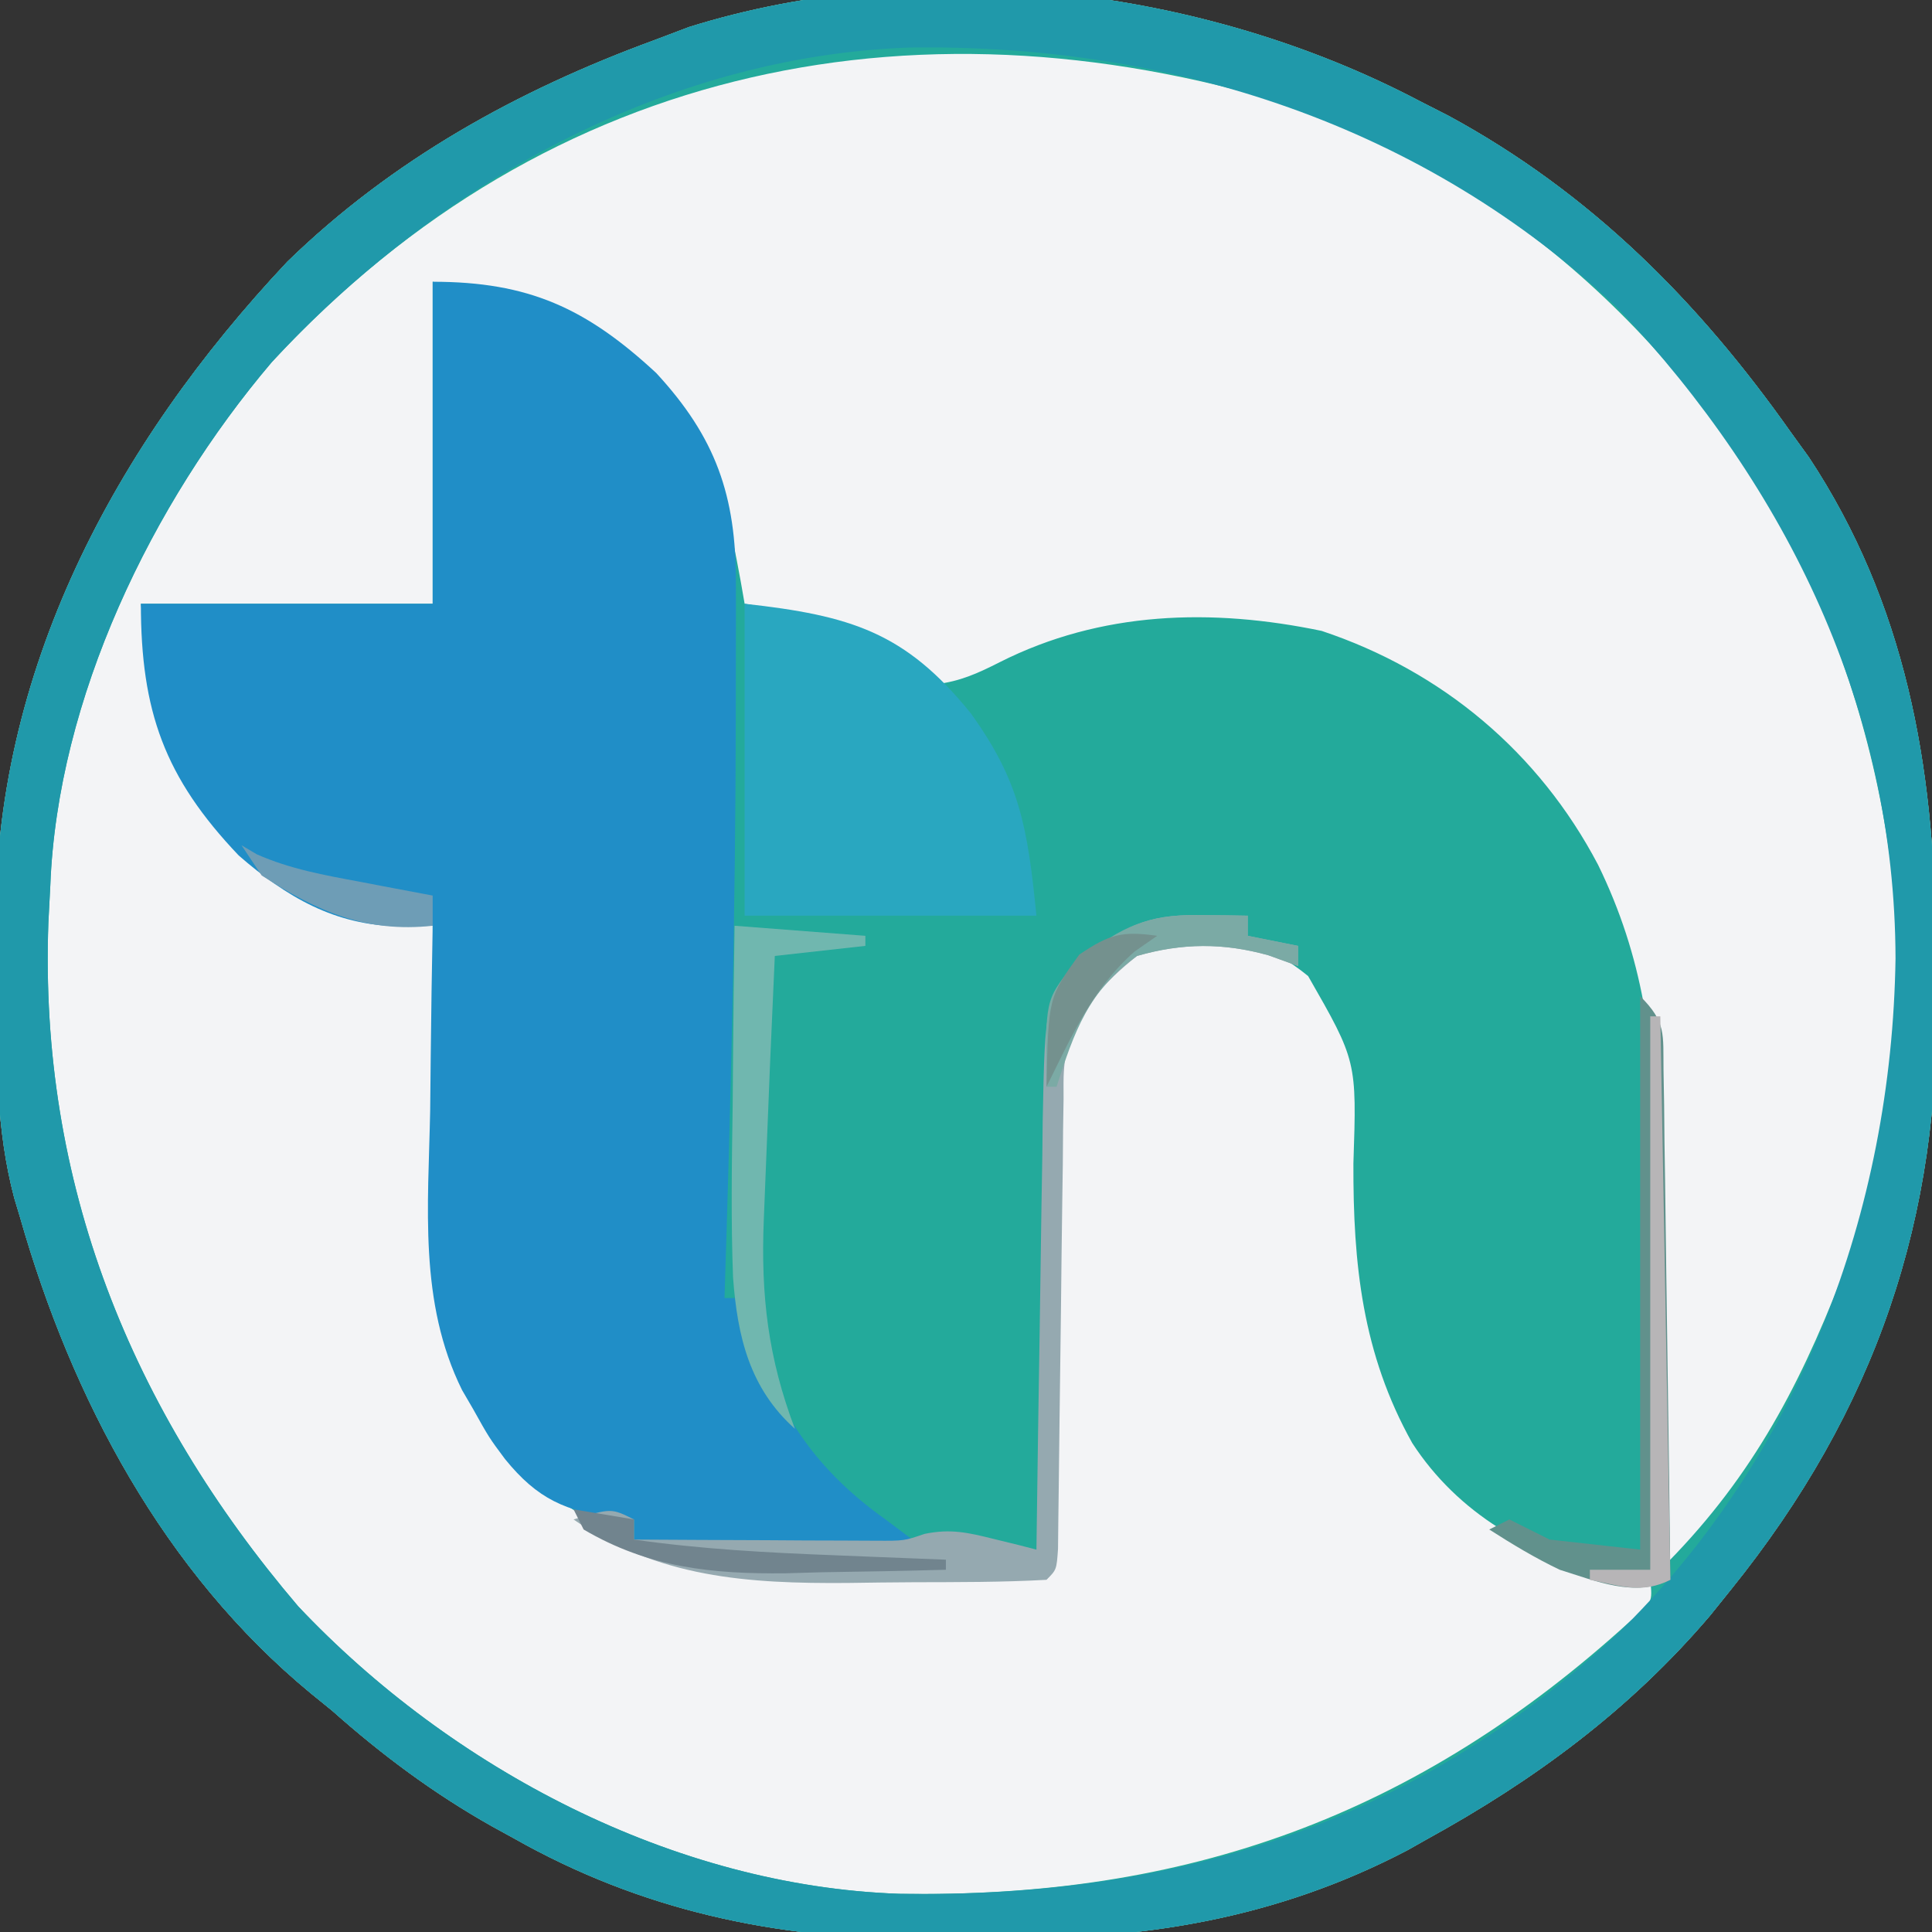 <?xml version="1.0" encoding="UTF-8"?>
<svg version="1.1" xmlns="http://www.w3.org/2000/svg" width="192" height="192">
<rect width="100%" height="100%" fill="#333333" stroke="none"/>
<path d="M0 0 C0.984 0.501 1.967 1.003 2.98 1.52 C17.093 9.182 27.82 19.979 37 33 C37.583 33.806 38.165 34.611 38.766 35.441 C48.352 49.946 51.234 66.125 51.35 83.106 C51.366 84.847 51.394 86.589 51.432 88.33 C51.93 111.009 45.381 130.165 31 148 C30.323 148.842 29.646 149.684 28.949 150.551 C20.965 159.937 11.49 166.913 0.75 172.812 C0.133 173.161 -0.485 173.51 -1.121 173.869 C-14.13 180.684 -27.511 182.837 -42.011 182.652 C-44.5 182.625 -46.984 182.652 -49.473 182.684 C-63.872 182.716 -77.287 179.853 -89.938 172.688 C-90.639 172.303 -91.341 171.918 -92.064 171.522 C-97.879 168.251 -103.012 164.43 -108 160 C-108.692 159.438 -109.384 158.876 -110.098 158.297 C-124.731 146.229 -133.861 128.988 -139 111 C-139.194 110.353 -139.389 109.707 -139.589 109.041 C-141.377 102.277 -141.372 95.425 -141.371 88.473 C-141.375 86.399 -141.411 84.327 -141.449 82.254 C-141.663 56.764 -129.617 34.26 -112.438 16 C-102.021 5.87 -89.564 -1.025 -76 -6 C-74.279 -6.652 -74.279 -6.652 -72.523 -7.316 C-49.085 -14.644 -21.412 -11.237 0 0 Z " fill="#F3F4F6" transform="translate(141,10)"/>
<path d="M0 0 C0.984 0.501 1.967 1.003 2.98 1.52 C17.093 9.182 27.82 19.979 37 33 C37.583 33.806 38.165 34.611 38.766 35.441 C48.352 49.946 51.234 66.125 51.35 83.106 C51.366 84.847 51.394 86.589 51.432 88.33 C51.93 111.009 45.381 130.165 31 148 C30.323 148.842 29.646 149.684 28.949 150.551 C20.965 159.937 11.49 166.913 0.75 172.812 C0.133 173.161 -0.485 173.51 -1.121 173.869 C-14.13 180.684 -27.511 182.837 -42.011 182.652 C-44.5 182.625 -46.984 182.652 -49.473 182.684 C-63.872 182.716 -77.287 179.853 -89.938 172.688 C-90.639 172.303 -91.341 171.918 -92.064 171.522 C-97.879 168.251 -103.012 164.43 -108 160 C-108.692 159.438 -109.384 158.876 -110.098 158.297 C-124.731 146.229 -133.861 128.988 -139 111 C-139.194 110.353 -139.389 109.707 -139.589 109.041 C-141.377 102.277 -141.372 95.425 -141.371 88.473 C-141.375 86.399 -141.411 84.327 -141.449 82.254 C-141.663 56.764 -129.617 34.26 -112.438 16 C-102.021 5.87 -89.564 -1.025 -76 -6 C-74.279 -6.652 -74.279 -6.652 -72.523 -7.316 C-49.085 -14.644 -21.412 -11.237 0 0 Z M-114 26 C-125.92 40.037 -135.294 59.44 -136 78 C-136.063 79.208 -136.126 80.416 -136.191 81.66 C-137.134 107.534 -128.011 130.092 -111.375 149.625 C-96.163 165.754 -74.061 177.434 -51.637 178.203 C-23.152 178.665 -0.226 170.483 21.016 151.102 C23.229 149.239 23.229 149.239 23 147 C21.721 146.794 20.442 146.588 19.125 146.375 C11.096 144.554 3.891 140.404 -0.651 133.41 C-5.619 124.533 -6.535 115.618 -6.5 105.625 C-6.162 95.448 -6.162 95.448 -11 87 C-14.823 83.865 -18.773 82.664 -23.688 83 C-27.736 83.704 -30.169 84.919 -33 88 C-36.805 93.698 -36.474 99.35 -36.512 105.961 C-36.539 107.679 -36.539 107.679 -36.566 109.433 C-36.62 113.08 -36.654 116.727 -36.688 120.375 C-36.721 122.853 -36.755 125.331 -36.791 127.809 C-36.876 133.872 -36.944 139.936 -37 146 C-41.374 146.075 -45.748 146.129 -50.123 146.165 C-51.606 146.18 -53.09 146.2 -54.574 146.226 C-67.09 146.442 -78.195 145.64 -88 137 C-94.592 129.227 -97.43 120.957 -97.512 110.906 C-97.53 110.074 -97.548 109.242 -97.566 108.385 C-97.62 105.756 -97.654 103.128 -97.688 100.5 C-97.721 98.706 -97.755 96.911 -97.791 95.117 C-97.876 90.745 -97.943 86.373 -98 82 C-98.673 81.88 -99.347 81.759 -100.04 81.635 C-100.931 81.468 -101.821 81.301 -102.738 81.129 C-104.058 80.886 -104.058 80.886 -105.404 80.639 C-113.556 78.633 -118.64 72.893 -123 66 C-125.776 60.59 -126.22 56.243 -127 50 C-117.43 50 -107.86 50 -98 50 C-98 39.44 -98 28.88 -98 18 C-85.45 20.51 -79.475 22.884 -72 33 C-69.06 38.391 -68.026 44.002 -67 50 C-66.443 50.098 -65.886 50.196 -65.312 50.297 C-58.932 51.547 -52.701 53.299 -48 58 C-45.58 57.713 -43.826 56.912 -41.652 55.809 C-31.598 50.731 -20.578 50.417 -9.652 52.699 C2.319 56.69 11.936 64.763 17.812 75.938 C22.296 85.115 23.456 93.886 23.512 104.008 C23.53 105.214 23.548 106.421 23.566 107.664 C23.62 111.484 23.654 115.305 23.688 119.125 C23.721 121.729 23.755 124.333 23.791 126.938 C23.876 133.292 23.944 139.646 24 146 C32.666 137.419 37.609 128.352 42 117 C42.32 116.196 42.639 115.391 42.969 114.562 C50.919 92.939 48.192 68.4 38.913 47.748 C28.866 26.689 10.99 9.247 -11 1 C-48.969 -11.213 -86.354 -3.909 -114 26 Z " fill="#23AA9B" transform="translate(141,10)"/>
<path d="M0 0 C9.528 0 15.255 2.624 22.207 9.062 C28.142 15.476 30.155 21.275 30.133 29.926 C30.135 31.131 30.135 31.131 30.137 32.361 C30.139 35.012 30.132 37.662 30.125 40.312 C30.124 41.666 30.124 41.666 30.122 43.046 C30.1 62.373 29.625 81.684 29 101 C29.66 101 30.32 101 31 101 C31.147 101.629 31.294 102.258 31.445 102.906 C33.723 111.597 37.609 117.749 45 123 C46.335 123.998 47.669 124.997 49 126 C44.917 126.029 40.833 126.047 36.75 126.062 C35.012 126.075 35.012 126.075 33.238 126.088 C32.123 126.091 31.008 126.094 29.859 126.098 C28.32 126.106 28.32 126.106 26.749 126.114 C24.324 126.013 22.313 125.699 20 125 C20 124.34 20 123.68 20 123 C19.432 122.96 18.863 122.92 18.277 122.879 C13.224 122.196 10.439 121.007 7.188 117 C5.605 114.875 5.605 114.875 4 112 C3.466 111.083 3.466 111.083 2.921 110.147 C-1.406 101.402 -0.437 91.871 -0.25 82.375 C-0.23 80.59 -0.212 78.805 -0.195 77.02 C-0.152 72.679 -0.083 68.34 0 64 C-1.102 64.016 -2.203 64.032 -3.338 64.049 C-9.709 63.964 -14.526 61.156 -19.277 57.016 C-26.658 49.264 -29 42.673 -29 32 C-19.43 32 -9.86 32 0 32 C0 21.44 0 10.88 0 0 Z " fill="#208EC7" transform="translate(43,28)"/>
<path d="M0 0 C0.984 0.501 1.967 1.003 2.98 1.52 C17.093 9.182 27.82 19.979 37 33 C37.583 33.806 38.165 34.611 38.766 35.441 C48.352 49.946 51.234 66.125 51.35 83.106 C51.366 84.847 51.394 86.589 51.432 88.33 C51.93 111.009 45.381 130.165 31 148 C30.323 148.842 29.646 149.684 28.949 150.551 C20.965 159.937 11.49 166.913 0.75 172.812 C0.133 173.161 -0.485 173.51 -1.121 173.869 C-14.13 180.684 -27.511 182.837 -42.011 182.652 C-44.5 182.625 -46.984 182.652 -49.473 182.684 C-63.872 182.716 -77.287 179.853 -89.938 172.688 C-90.639 172.303 -91.341 171.918 -92.064 171.522 C-97.879 168.251 -103.012 164.43 -108 160 C-108.692 159.438 -109.384 158.876 -110.098 158.297 C-124.731 146.229 -133.861 128.988 -139 111 C-139.194 110.353 -139.389 109.707 -139.589 109.041 C-141.377 102.277 -141.372 95.425 -141.371 88.473 C-141.375 86.399 -141.411 84.327 -141.449 82.254 C-141.663 56.764 -129.617 34.26 -112.438 16 C-102.021 5.87 -89.564 -1.025 -76 -6 C-74.279 -6.652 -74.279 -6.652 -72.523 -7.316 C-49.085 -14.644 -21.412 -11.237 0 0 Z M-114 26 C-125.92 40.037 -135.294 59.44 -136 78 C-136.063 79.208 -136.126 80.416 -136.191 81.66 C-137.134 107.534 -128.011 130.092 -111.375 149.625 C-96.163 165.754 -74.061 177.434 -51.637 178.203 C-24.328 178.646 -0.807 171.378 19.631 152.482 C37.853 134.783 47.001 110.356 47.375 85.25 C47.312 60.412 36.668 38.555 19.785 20.629 C0.503 2.428 -24.5 -5.672 -50.691 -5.273 C-74.977 -4.389 -97.75 8.42 -114 26 Z " fill="#2099AA" transform="translate(141,10)"/>
<path d="M0 0 C10.527 1.17 15.96 2.823 22.461 10.867 C27.344 17.634 28.118 22.179 29 31 C19.43 31 9.86 31 0 31 C0 20.77 0 10.54 0 0 Z " fill="#29A7C0" transform="translate(74,60)"/>
<path d="M0 0 C0.91 0.009 1.82 0.018 2.758 0.027 C3.806 0.045 3.806 0.045 4.875 0.062 C4.875 0.723 4.875 1.383 4.875 2.062 C6.525 2.393 8.175 2.723 9.875 3.062 C9.875 3.723 9.875 4.383 9.875 5.062 C8.906 4.712 7.936 4.361 6.938 4 C2.466 2.748 -1.657 2.755 -6.125 4.062 C-9.45 6.68 -11.522 9.176 -13.125 13.062 C-13.443 15.558 -13.443 15.558 -13.428 18.274 C-13.445 19.312 -13.461 20.349 -13.478 21.418 C-13.487 22.532 -13.495 23.646 -13.504 24.793 C-13.521 25.939 -13.538 27.085 -13.555 28.266 C-13.609 31.927 -13.649 35.589 -13.688 39.25 C-13.731 42.922 -13.778 46.594 -13.83 50.266 C-13.862 52.552 -13.889 54.838 -13.911 57.124 C-13.924 58.152 -13.938 59.18 -13.951 60.239 C-13.966 61.603 -13.966 61.603 -13.98 62.995 C-14.125 65.062 -14.125 65.062 -15.125 66.062 C-19.52 66.307 -23.922 66.291 -28.323 66.303 C-30.522 66.312 -32.721 66.343 -34.92 66.375 C-44.741 66.449 -53.817 65.878 -62.125 60.062 C-58.375 58.938 -58.375 58.938 -56.125 60.062 C-56.125 60.722 -56.125 61.383 -56.125 62.062 C-51.708 62.092 -47.292 62.109 -42.875 62.125 C-41.621 62.133 -40.366 62.142 -39.074 62.15 C-37.869 62.154 -36.664 62.157 -35.422 62.16 C-34.312 62.165 -33.201 62.171 -32.058 62.176 C-29.266 62.19 -29.266 62.19 -27.239 61.497 C-24.654 60.966 -22.923 61.363 -20.375 62 C-19.576 62.195 -18.777 62.389 -17.953 62.59 C-17.048 62.824 -17.048 62.824 -16.125 63.062 C-16.117 62.437 -16.109 61.811 -16.1 61.167 C-16.014 54.645 -15.915 48.124 -15.808 41.603 C-15.769 39.17 -15.735 36.737 -15.703 34.305 C-15.657 30.804 -15.599 27.305 -15.539 23.805 C-15.528 22.72 -15.516 21.635 -15.504 20.518 C-15.27 8.517 -15.27 8.517 -11.688 4.418 C-7.373 1.193 -5.347 -0.069 0 0 Z " fill="#95A9B0" transform="translate(119.125,90.938)"/>
<path d="M0 0 C2.606 2.606 2.27 3.736 2.319 7.368 C2.339 8.489 2.359 9.61 2.379 10.765 C2.391 11.979 2.402 13.194 2.414 14.445 C2.433 15.685 2.453 16.926 2.473 18.203 C2.522 21.501 2.564 24.799 2.601 28.097 C2.641 31.462 2.692 34.827 2.742 38.191 C2.838 44.794 2.923 51.397 3 58 C-0.543 59.771 -4.356 58.134 -8 57 C-10.479 55.815 -12.677 54.483 -15 53 C-14.01 52.505 -14.01 52.505 -13 52 C-11.68 52.66 -10.36 53.32 -9 54 C-6.03 54.33 -3.06 54.66 0 55 C0 36.85 0 18.7 0 0 Z " fill="#61918C" transform="translate(163,99)"/>
<path d="M0 0 C4.29 0.33 8.58 0.66 13 1 C13 1.33 13 1.66 13 2 C8.545 2.495 8.545 2.495 4 3 C3.677 10.023 3.378 17.047 3.111 24.073 C3.046 25.799 2.978 27.525 2.904 29.251 C2.602 36.744 3.331 42.961 6 50 C1.515 45.98 0.284 40.868 -0.15 34.951 C-0.368 29.259 -0.274 23.569 -0.188 17.875 C-0.172 16.138 -0.159 14.401 -0.146 12.664 C-0.114 8.442 -0.062 4.221 0 0 Z " fill="#70B7AF" transform="translate(73,92)"/>
<path d="M0 0 C0.91 0.009 1.82 0.018 2.758 0.027 C3.806 0.045 3.806 0.045 4.875 0.062 C4.875 0.723 4.875 1.383 4.875 2.062 C7.35 2.558 7.35 2.558 9.875 3.062 C9.875 3.723 9.875 4.383 9.875 5.062 C8.906 4.712 7.936 4.361 6.938 4 C2.452 2.744 -1.64 2.781 -6.125 4.062 C-10.975 7.542 -12.357 11.571 -14.125 17.062 C-14.455 17.062 -14.785 17.062 -15.125 17.062 C-15.244 8.476 -15.244 8.476 -12.57 5.098 C-8.347 1.514 -5.591 -0.072 0 0 Z " fill="#7BAAA5" transform="translate(119.125,90.938)"/>
<path d="M0 0 C0.33 0 0.66 0 1 0 C1.33 18.48 1.66 36.96 2 56 C-0.862 57.431 -2.934 56.6 -6 56 C-6 55.67 -6 55.34 -6 55 C-4.02 55 -2.04 55 0 55 C0 36.85 0 18.7 0 0 Z " fill="#B7B5B7" transform="translate(164,101)"/>
<path d="M0 0 C2.97 0.495 2.97 0.495 6 1 C6 1.66 6 2.32 6 3 C12.662 3.953 19.278 4.306 26 4.562 C27.061 4.606 28.122 4.649 29.215 4.693 C31.81 4.799 34.405 4.901 37 5 C37 5.33 37 5.66 37 6 C32.875 6.118 28.751 6.188 24.625 6.25 C23.469 6.284 22.312 6.317 21.121 6.352 C13.753 6.435 7.462 5.798 1 2 C0.67 1.34 0.34 0.68 0 0 Z " fill="#71848E" transform="translate(57,150)"/>
<path d="M0 0 C0.5 0.296 1 0.593 1.516 0.898 C4.822 2.364 8.216 2.97 11.75 3.625 C12.796 3.826 12.796 3.826 13.863 4.031 C15.575 4.359 17.287 4.68 19 5 C19 5.99 19 6.98 19 8 C12.403 8.717 7.528 6.588 2 3 C1.34 2.01 0.68 1.02 0 0 Z " fill="#6E9DB6" transform="translate(24,84)"/>
<path d="M0 0 C-0.743 0.516 -1.485 1.031 -2.25 1.562 C-6.493 5.324 -8.494 9.966 -11 15 C-10.81 6.126 -10.81 6.126 -7.75 1.875 C-4.791 -0.143 -3.494 -0.499 0 0 Z " fill="#74918E" transform="translate(115,93)"/>
</svg>
